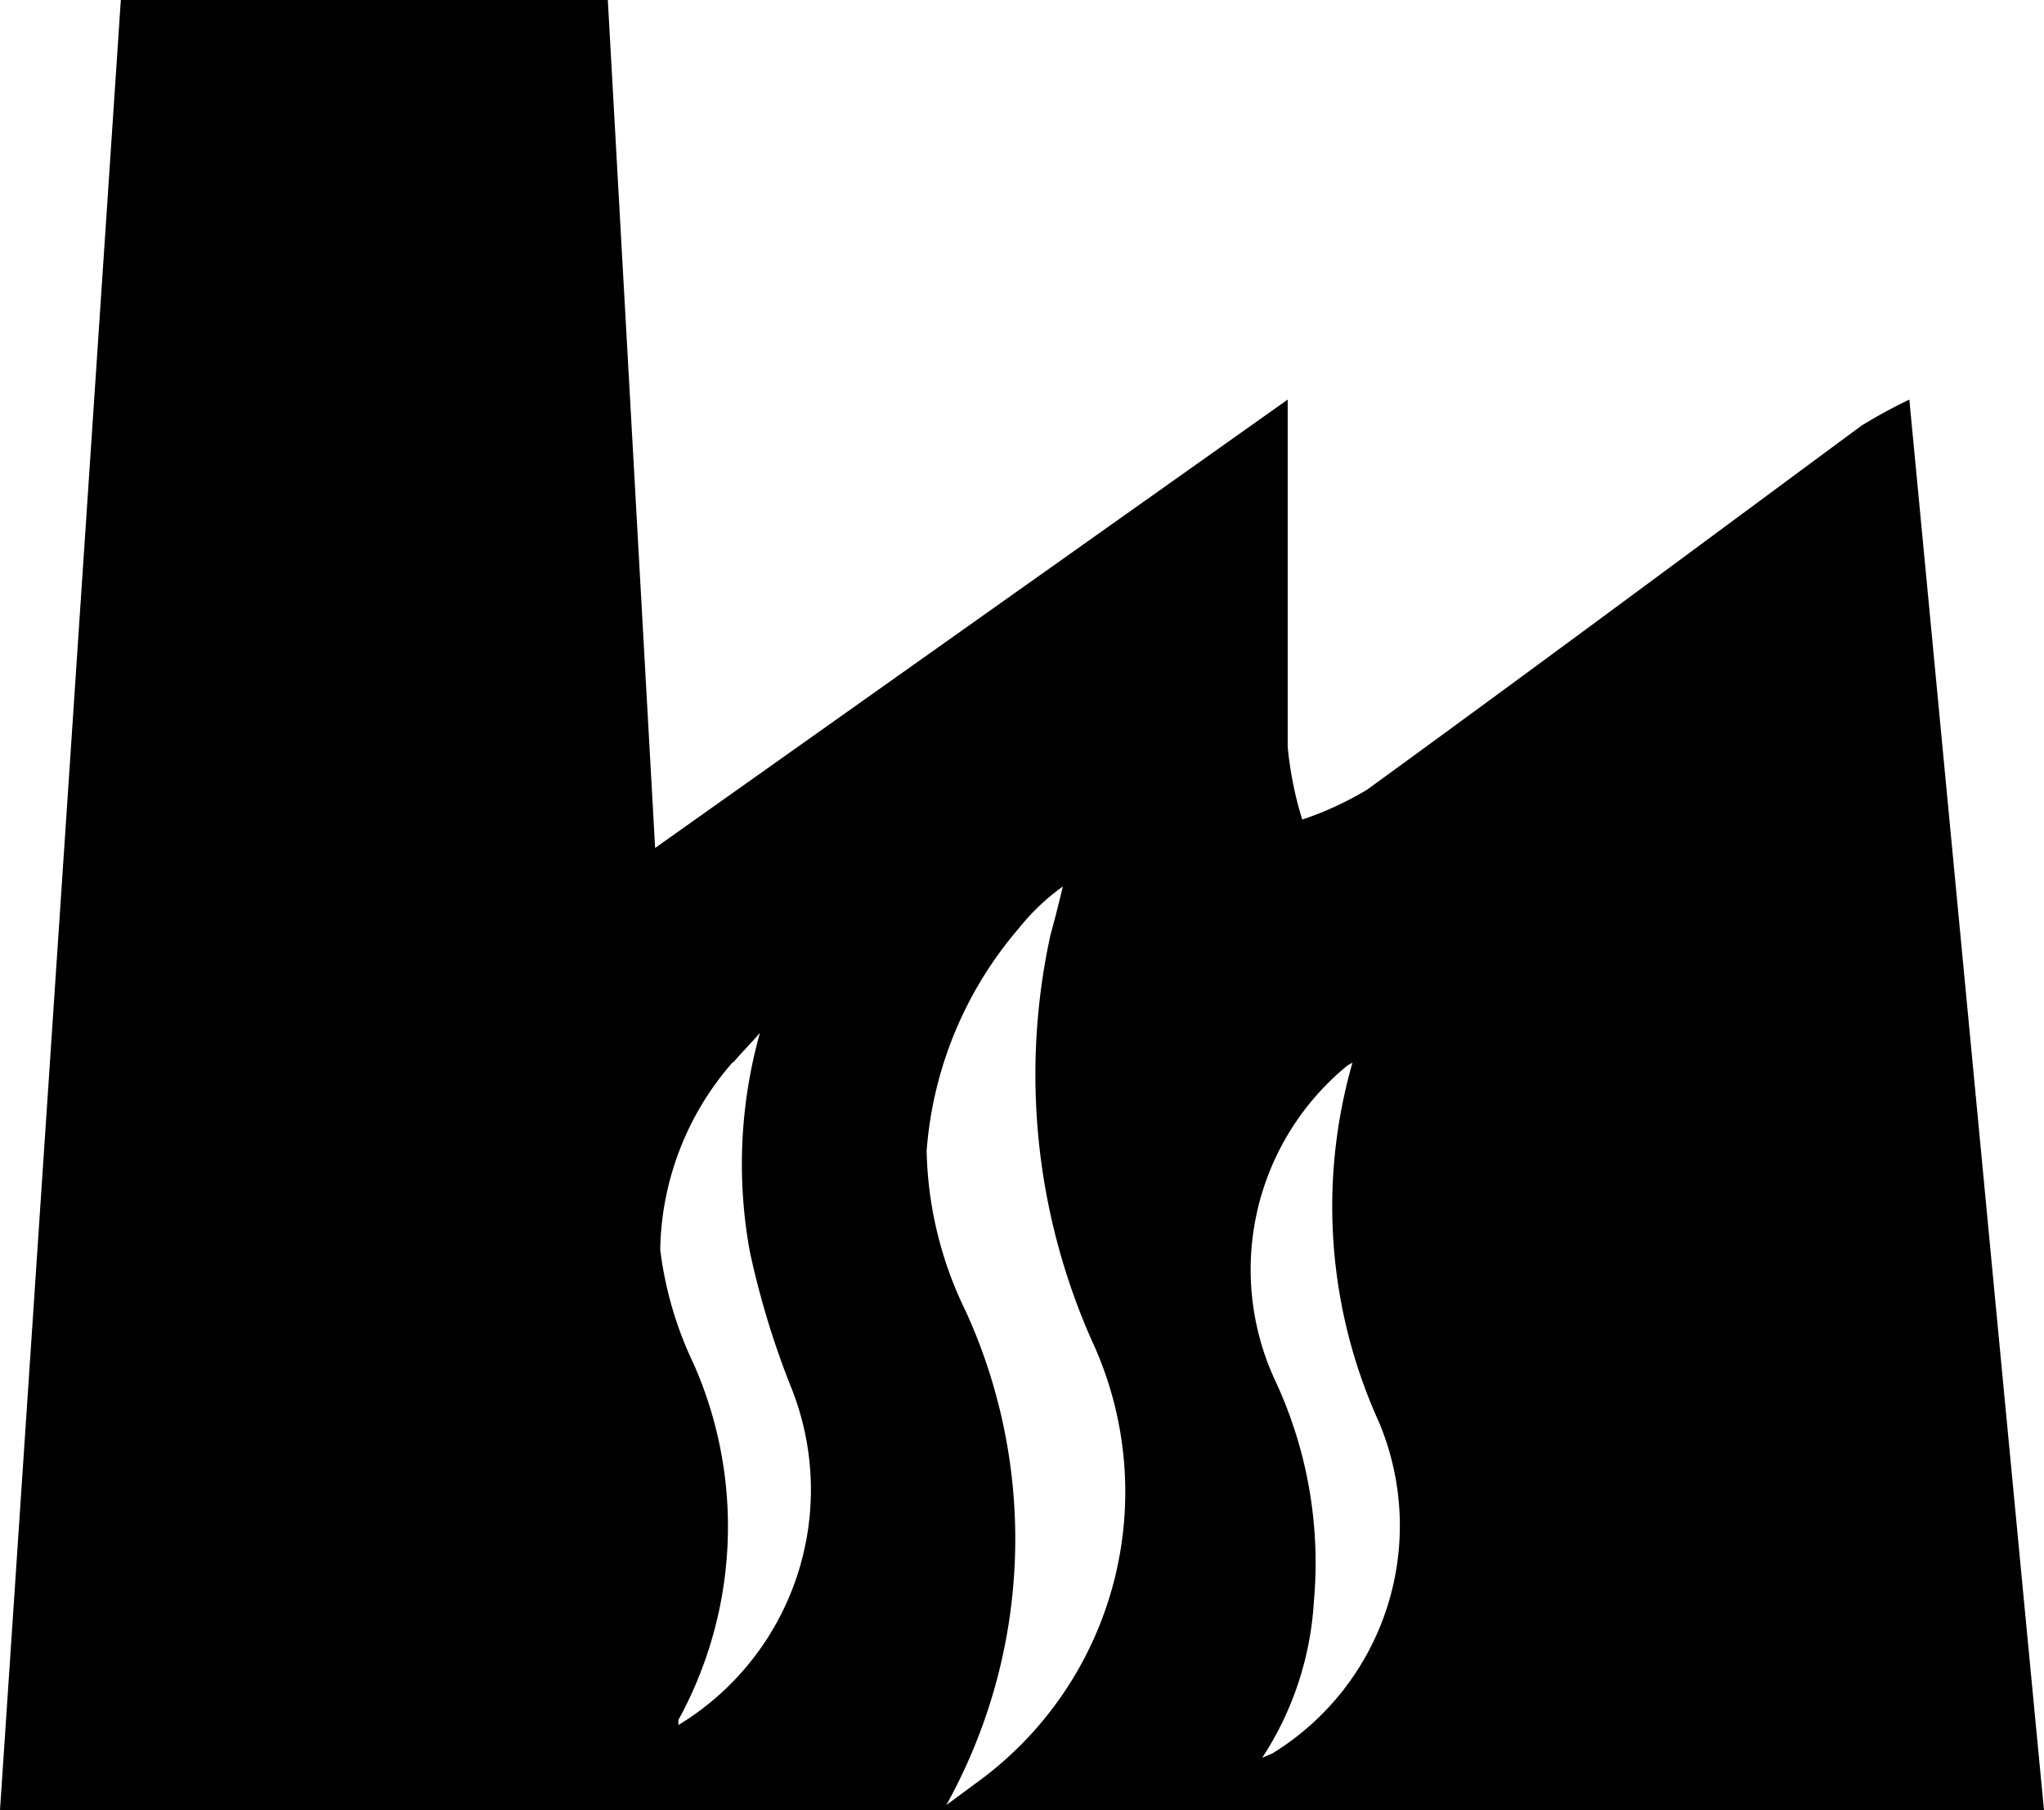 <svg xmlns="http://www.w3.org/2000/svg" viewBox="0 0 28.08 24.87"><g id="レイヤー_2" data-name="レイヤー 2"><g id="レイヤー_1-2" data-name="レイヤー 1"><path d="M26.23,5.49c.62,6.49,1.23,12.91,1.85,19.38H0L1.66,0H8.35L9,11.65l8.69-6.16c0,1.71,0,3.24,0,4.77a4.92,4.92,0,0,0,.2,1,4.51,4.51,0,0,0,.89-.41c2.27-1.65,4.53-3.33,6.79-5A7.16,7.16,0,0,1,26.23,5.49Zm-12.81,19A4.93,4.93,0,0,0,15,18.42a9,9,0,0,1-.57-5.57c.06-.22.12-.45.17-.67a3,3,0,0,0-.6.57,5.3,5.3,0,0,0-1.27,3.06A5.23,5.23,0,0,0,13.26,18,7.53,7.53,0,0,1,13,24.8Zm5.09-9.85a3.62,3.62,0,0,0-1,4.31A5.92,5.92,0,0,1,18.05,22a4.39,4.39,0,0,1-.71,2.15l.14-.06a3.67,3.67,0,0,0,1.46-4.56,7.16,7.16,0,0,1-.36-4.93Zm-8.44-.05a4,4,0,0,0-1,2.58,5.07,5.07,0,0,0,.46,1.57,5.53,5.53,0,0,1-.21,4.89s0,0,0,.07a3.78,3.78,0,0,0,1.54-4.66,11.63,11.63,0,0,1-.56-1.85,6.68,6.68,0,0,1,.14-3C10.32,14.33,10.19,14.46,10.07,14.6Z"/></g></g></svg>